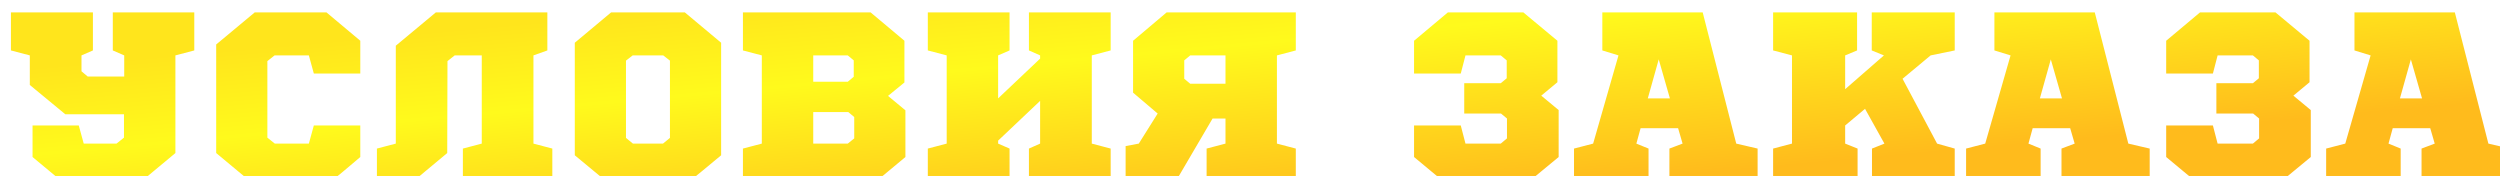 <?xml version="1.0" encoding="UTF-8"?> <svg xmlns="http://www.w3.org/2000/svg" width="483" height="34" viewBox="0 0 483 34" fill="none"> <g filter="url(#filter0_i_2221_912)"> <path d="M3.76 14.416L10.624 20.08H21.952V24.592L20.512 25.744H14.176L13.216 22.24H4.288V28.336L11.104 34H24.16L31.888 27.568V8.704L35.536 7.744V0.4H19.792V7.744L22 8.704V12.784H14.944L13.744 11.776V8.704L15.952 7.744V0.4H0.112V7.744L3.76 8.704V14.416ZM67.608 5.872L61.08 0.4H47.208L39.768 6.592V27.568L47.496 34H60.792C61.912 33.072 63.048 32.144 64.2 31.216C65.352 30.256 66.488 29.296 67.608 28.336V22.24H58.632L57.672 25.744H51.096L49.656 24.592V9.808L51.048 8.704H57.672L58.632 12.208H67.608V5.872ZM104.709 34V26.704L101.061 25.744V8.704L103.749 7.744V0.4H82.197L74.469 6.832V25.744L70.82 26.704V34H76.677L84.404 27.568L84.453 9.808L85.844 8.704H91.076V25.744L87.428 26.704V34H104.709ZM137.322 28V6.256L130.314 0.4H116.058L109.05 6.256V28L116.298 34H130.026C131.242 33.008 132.458 32.016 133.674 31.024C134.89 30 136.106 28.992 137.322 28ZM126.138 8.704L127.434 9.712V24.64L126.09 25.744H120.282L118.938 24.64V9.712L120.234 8.704H126.138ZM172.734 13.936V5.872L166.206 0.4H141.534V7.744L145.182 8.704V25.744L141.534 26.704V34H166.11L172.926 28.336V19.312L169.566 16.528L172.734 13.936ZM155.118 19.648H161.886L163.038 20.608V24.736L161.79 25.744H155.118V19.648ZM155.118 8.704H161.79L162.942 9.664V12.832L161.79 13.792H155.118V8.704ZM212.581 7.744V0.4H196.789V7.744L198.949 8.704V9.328L190.837 17.008V8.704L193.045 7.744V0.4H177.253V7.744L180.901 8.704V25.744L177.253 26.704V34H193.045V26.704L190.837 25.744V25.168L198.949 17.488V25.744L196.789 26.704V34H212.581V26.704L208.933 25.744V8.704L212.581 7.744ZM234.765 14.176H227.949L226.797 13.216V9.664L227.949 8.704H234.765V14.176ZM248.349 34V26.704L244.701 25.744V8.704L248.349 7.744V0.4H223.389L216.909 5.872V15.904L221.661 19.936L218.013 25.744L215.469 26.224V34H224.589L232.269 20.896H234.765V25.744L231.117 26.704V34H248.349ZM298.891 5.872L292.315 0.4H277.723L271.195 5.872V12.208H280.219L281.131 8.704H287.947L289.099 9.664V13.12L287.947 14.08H280.891V19.936H287.995L289.147 20.896V24.736L287.947 25.744H281.131L280.219 22.24H271.195V28.336L278.011 34H292.267L299.131 28.336V19.264L295.771 16.48L298.891 13.888V5.872ZM333.442 25.744L326.962 0.4H307.57V7.744L310.69 8.704L305.794 25.744L302.098 26.704V34H316.498V26.704L314.146 25.744L314.962 22.768H322.21L323.074 25.744L320.53 26.704V34H337.57V26.704L333.442 25.744ZM318.466 9.472L320.626 17.008H316.354L318.466 9.472ZM375.653 7.744V0.4H359.621V7.744L361.973 8.704L354.485 15.232V8.704L356.789 7.744V0.4H340.565V7.744L344.213 8.704V25.744L340.565 26.704V34H356.885V26.704L354.485 25.744V22.24L358.325 19.024L362.069 25.744L359.669 26.704V34H375.653V26.704L372.245 25.744L365.573 13.216L370.997 8.704L375.653 7.744ZM409.192 25.744L402.712 0.4H383.32V7.744L386.44 8.704L381.544 25.744L377.848 26.704V34H392.248V26.704L389.896 25.744L390.712 22.768H397.96L398.824 25.744L396.28 26.704V34H413.32V26.704L409.192 25.744ZM394.216 9.472L396.376 17.008H392.104L394.216 9.472ZM444.203 5.872L437.627 0.4H423.035L416.507 5.872V12.208H425.531L426.443 8.704H433.259L434.411 9.664V13.12L433.259 14.08H426.203V19.936H433.307L434.459 20.896V24.736L433.259 25.744H426.443L425.531 22.24H416.507V28.336L423.323 34H437.579L444.443 28.336V19.264L441.083 16.48L444.203 13.888V5.872ZM478.755 25.744L472.275 0.4H452.883V7.744L456.003 8.704L451.107 25.744L447.411 26.704V34H461.811V26.704L459.459 25.744L460.275 22.768H467.523L468.387 25.744L465.843 26.704V34H482.883V26.704L478.755 25.744ZM463.779 9.472L465.939 17.008H461.667L463.779 9.472Z" fill="url(#paint0_linear_2221_912)"></path> </g> <defs> <filter id="filter0_i_2221_912" x="0.112" y="0.4" width="484.771" height="35.6" filterUnits="userSpaceOnUse" color-interpolation-filters="sRGB"> <feFlood flood-opacity="0" result="BackgroundImageFix"></feFlood> <feBlend mode="normal" in="SourceGraphic" in2="BackgroundImageFix" result="shape"></feBlend> <feColorMatrix in="SourceAlpha" type="matrix" values="0 0 0 0 0 0 0 0 0 0 0 0 0 0 0 0 0 0 127 0" result="hardAlpha"></feColorMatrix> <feOffset dx="2" dy="2"></feOffset> <feGaussianBlur stdDeviation="1"></feGaussianBlur> <feComposite in2="hardAlpha" operator="arithmetic" k2="-1" k3="1"></feComposite> <feColorMatrix type="matrix" values="0 0 0 0 0 0 0 0 0 0 0 0 0 0 0 0 0 0 0.25 0"></feColorMatrix> <feBlend mode="normal" in2="shape" result="effect1_innerShadow_2221_912"></feBlend> </filter> <linearGradient id="paint0_linear_2221_912" x1="170.232" y1="-4" x2="174.717" y2="45.335" gradientUnits="userSpaceOnUse"> <stop stop-color="#FFE51C"></stop> <stop offset="0.339" stop-color="#FFFA1C"></stop> <stop offset="1" stop-color="#FFBB1C"></stop> </linearGradient> </defs> </svg> 